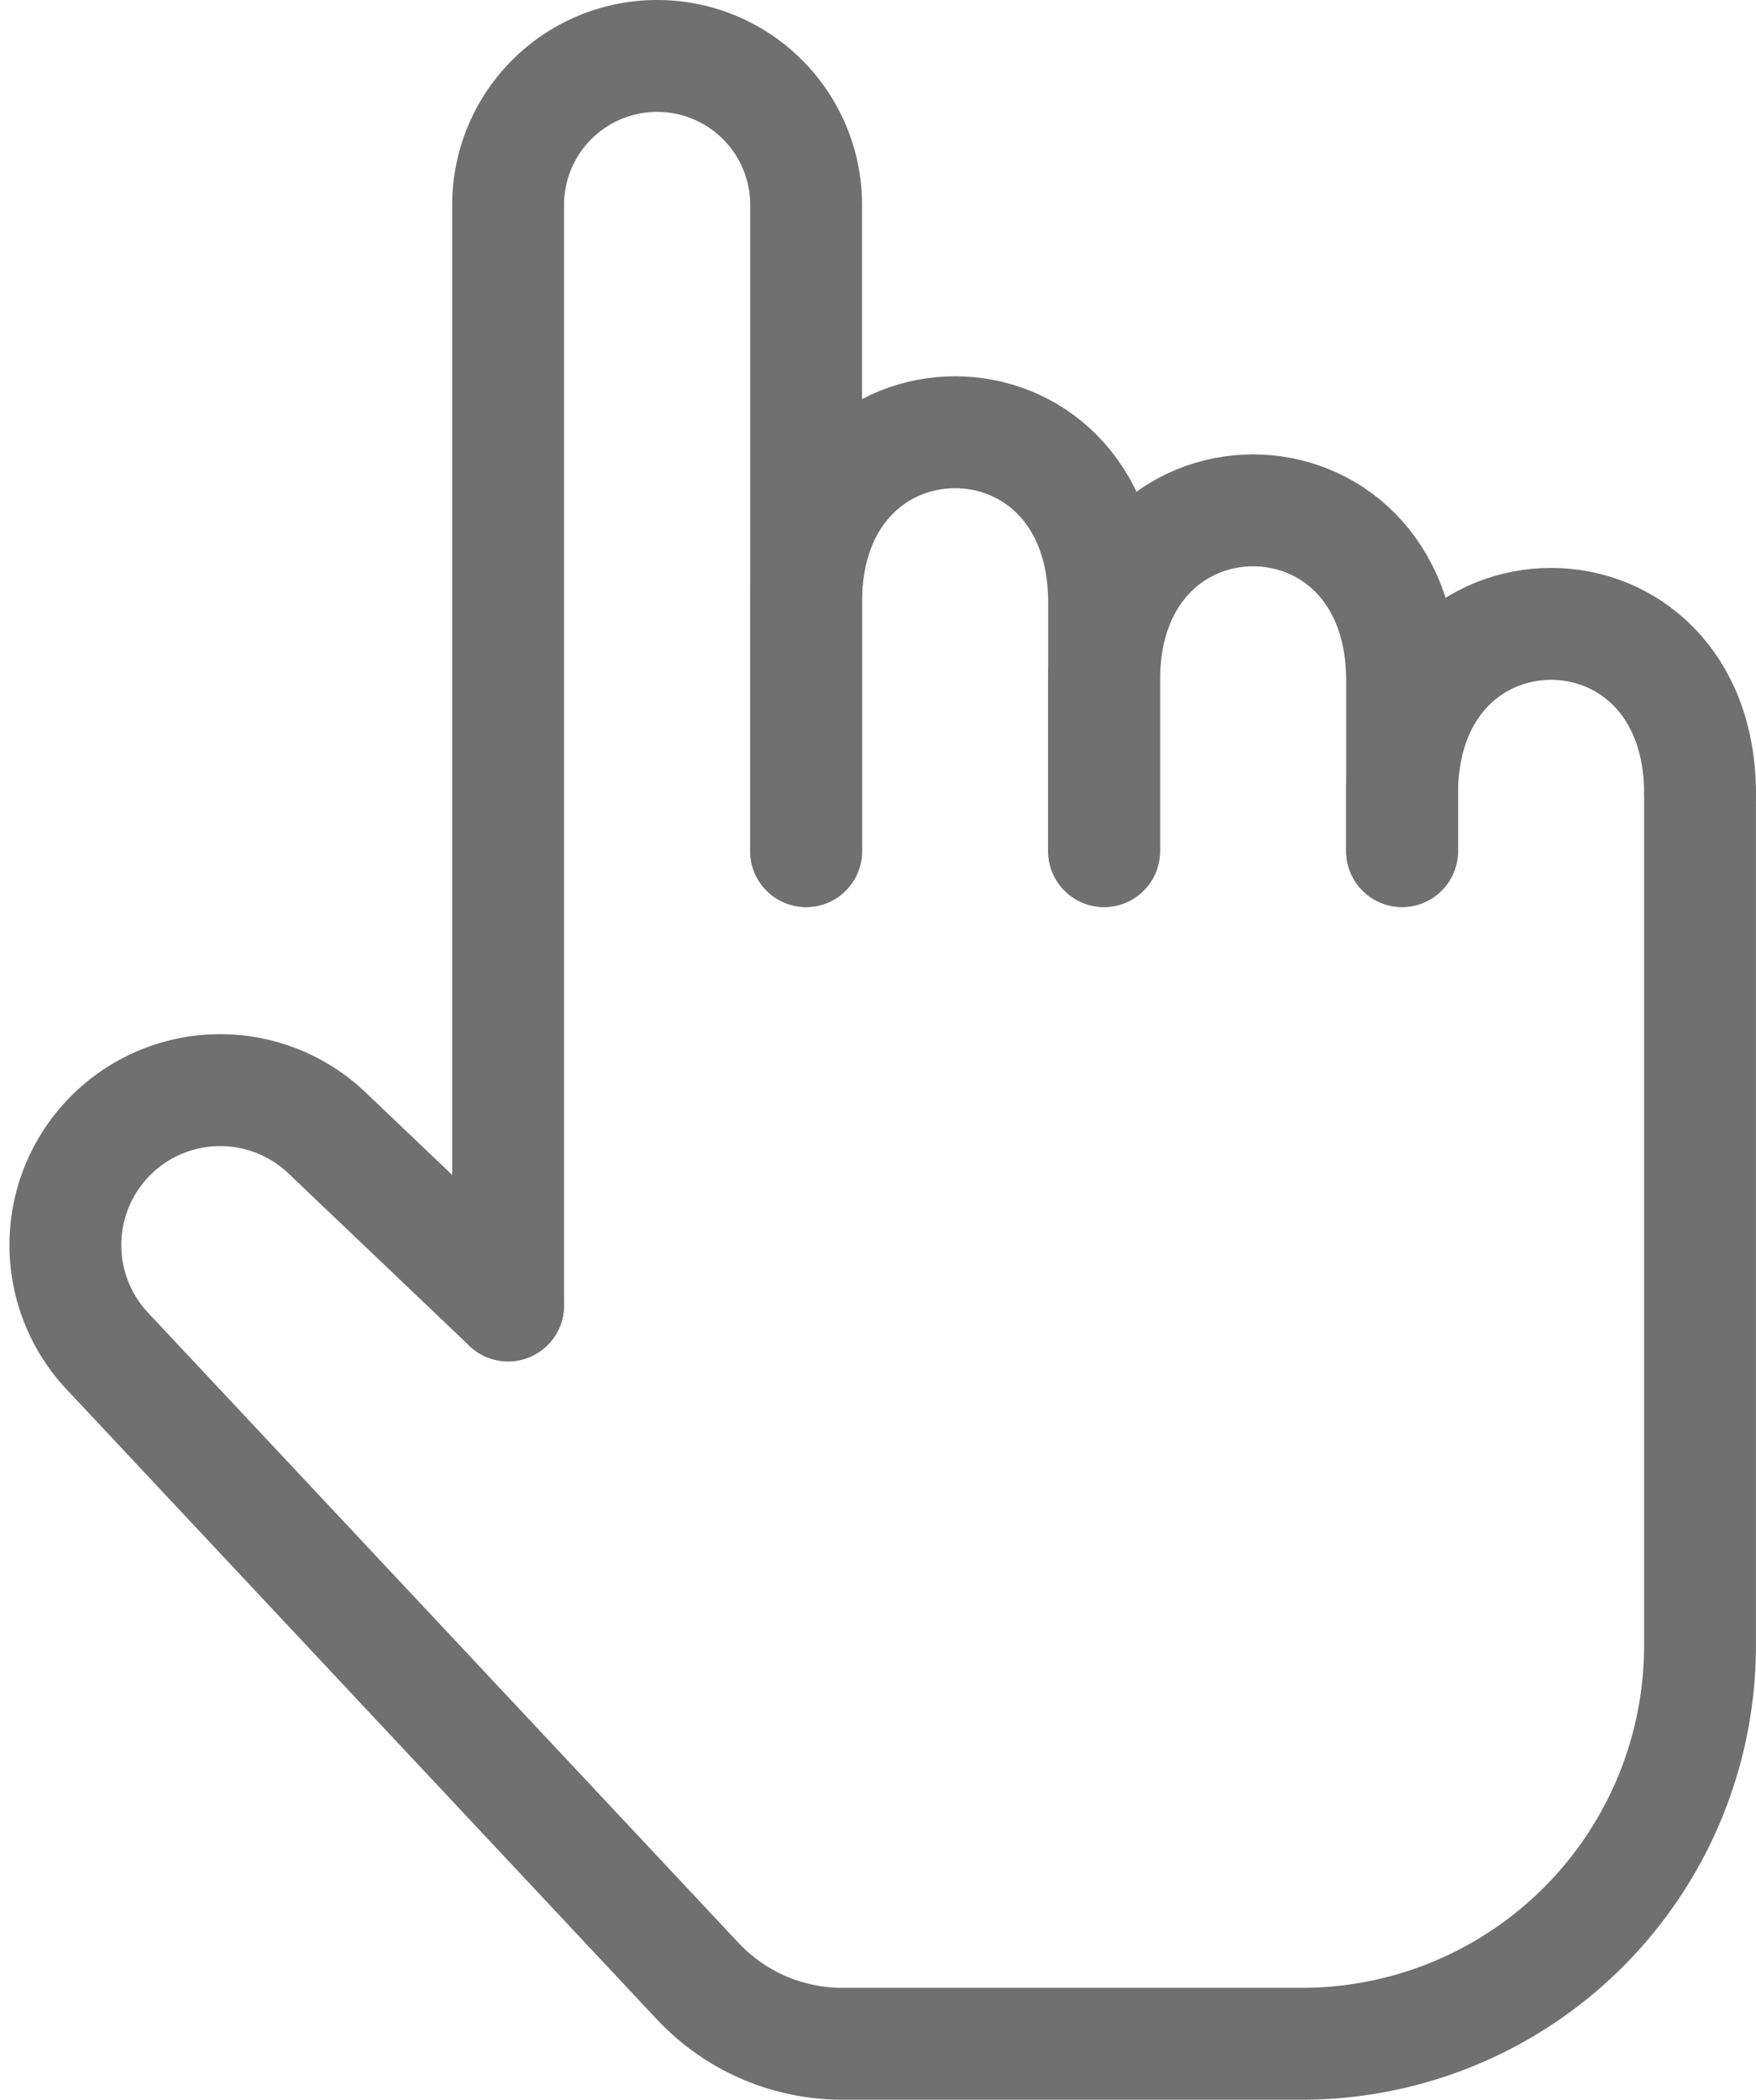 <svg xmlns="http://www.w3.org/2000/svg" width="31.402" height="37.527" viewBox="0 0 31.402 37.527">
  <g id="Group_790" data-name="Group 790" transform="translate(-2.374 -1)">
    <path id="Path_6811" data-name="Path 6811" d="M11.46,18.564,8.221,15.48a2.768,2.768,0,0,0-3.993.182h0a2.768,2.768,0,0,0,.064,3.716L14.848,30.637a3.549,3.549,0,0,0,2.59,1.123H25.67a7.12,7.12,0,0,0,7.105-7.105h0V9.429" transform="translate(0 5.767)" fill="none" stroke="#707070" stroke-linecap="round" stroke-linejoin="round" stroke-width="2"/>
    <path id="Path_6812" data-name="Path 6812" d="M17,11.774V10.759c0-4.06,5.329-4.06,5.329,0" transform="translate(10.447 4.436)" fill="none" stroke="#707070" stroke-linecap="round" stroke-linejoin="round" stroke-width="2"/>
    <path id="Path_6813" data-name="Path 6813" d="M14,12.662V9.617c0-4.06,5.329-4.06,5.329,0v3.045" transform="translate(8.118 3.549)" fill="none" stroke="#707070" stroke-linecap="round" stroke-linejoin="round" stroke-width="2"/>
    <path id="Path_6814" data-name="Path 6814" d="M11,13.272V8.831c0-4.06,5.329-4.06,5.329,0h0v4.441" transform="translate(5.789 2.939)" fill="none" stroke="#707070" stroke-linecap="round" stroke-linejoin="round" stroke-width="2"/>
    <path id="Path_6815" data-name="Path 6815" d="M8,24.331V4.665A2.665,2.665,0,0,1,10.665,2h0a2.663,2.663,0,0,1,2.665,2.663V16.211" transform="translate(3.46)" fill="none" stroke="#707070" stroke-linecap="round" stroke-linejoin="round" stroke-width="2"/>
  </g>
</svg>
